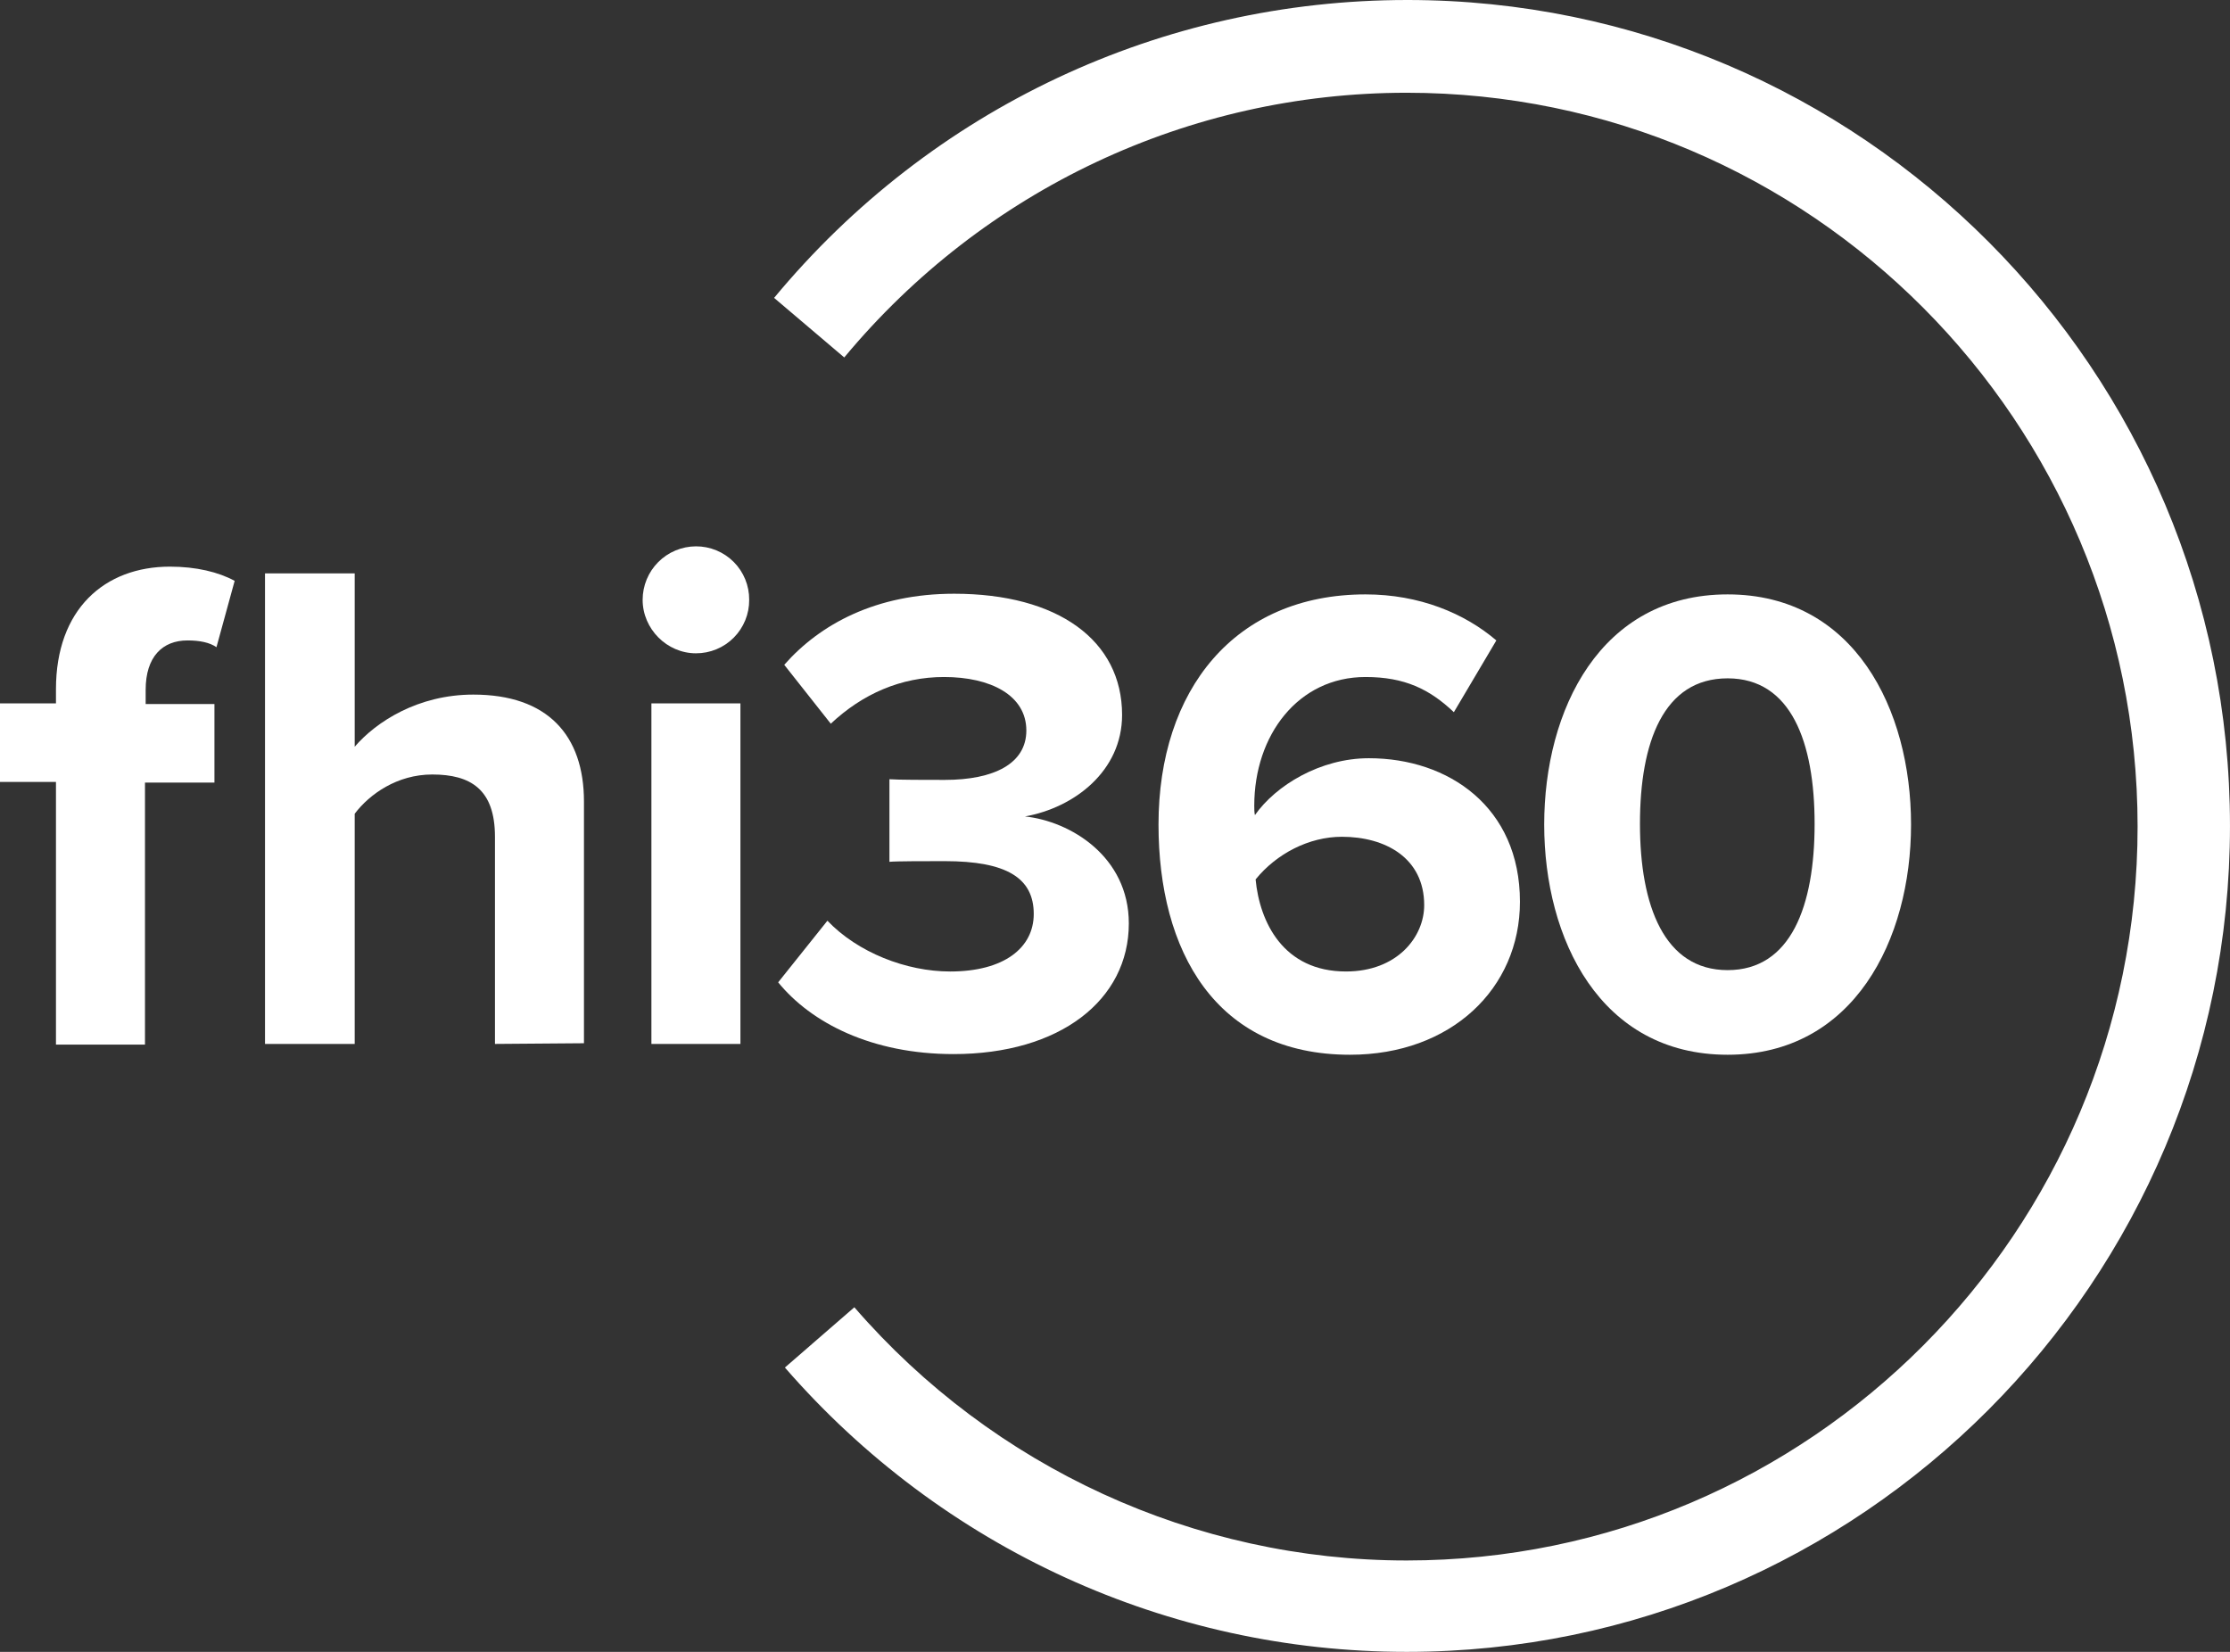 <?xml version="1.0" encoding="UTF-8"?>
<svg xmlns="http://www.w3.org/2000/svg" width="135" height="100" viewBox="0 0 135 100" fill="none">
  <rect x="0" y="0" width="135" height="100" fill="#333333" stroke="none"/>
  <g clip-path="url(#clip0_41_772)">
    <path d="M3.388 63.197V47.336H0V42.582H3.388V41.722C3.388 36.885 6.328 34.303 10.288 34.303C11.879 34.303 13.226 34.631 14.206 35.163L13.104 39.18C12.696 38.893 12.084 38.77 11.349 38.77C9.839 38.77 8.818 39.754 8.818 41.762V42.622H12.982V47.377H8.777V63.237H3.388V63.197ZM29.964 63.197V50.656C29.964 47.786 28.494 46.886 26.167 46.886C24.044 46.886 22.371 48.074 21.473 49.262V63.197H16.043V34.713H21.473V45.205C22.779 43.688 25.31 42.049 28.657 42.049C33.147 42.049 35.352 44.509 35.352 48.525V63.155L29.964 63.197Z" fill="white"></path>
    <path d="M38.904 36.311C38.905 35.455 39.244 34.633 39.848 34.027C40.453 33.42 41.273 33.078 42.129 33.074C42.554 33.072 42.975 33.155 43.368 33.317C43.761 33.48 44.118 33.718 44.418 34.019C44.718 34.32 44.955 34.678 45.116 35.071C45.276 35.465 45.358 35.886 45.354 36.311C45.358 36.736 45.277 37.158 45.116 37.551C44.955 37.945 44.718 38.303 44.418 38.604C44.118 38.905 43.761 39.144 43.368 39.306C42.976 39.468 42.554 39.551 42.129 39.549C40.374 39.549 38.904 38.074 38.904 36.311ZM39.435 63.197V42.582H44.824V63.197H39.435Z" fill="white"></path>
    <path d="M50.09 55.738C51.926 57.664 54.866 58.812 57.52 58.812C60.785 58.812 62.581 57.377 62.581 55.328C62.581 53.156 60.948 52.131 57.192 52.131C56.05 52.131 54.253 52.131 53.845 52.172V47.172C54.335 47.213 56.131 47.213 57.193 47.213C60.173 47.213 62.133 46.23 62.133 44.222C62.133 42.09 59.968 40.984 57.152 40.984C54.539 40.984 52.212 42.008 50.294 43.812L47.477 40.246C49.64 37.787 53.029 35.943 57.764 35.943C64.051 35.943 67.929 38.771 67.929 43.279C67.929 46.681 65.031 48.894 62.05 49.426C64.786 49.713 68.337 51.844 68.337 55.902C68.337 60.533 64.173 63.812 57.723 63.812C52.783 63.812 49.11 61.926 47.109 59.468L50.09 55.738Z" fill="white"></path>
    <path d="M82.666 35.983C85.932 35.983 88.667 37.131 90.586 38.77L88.014 43.114C86.544 41.721 85.034 40.984 82.666 40.984C78.584 40.984 75.931 44.508 75.931 48.77C75.931 48.975 75.931 49.18 75.971 49.344C77.237 47.541 79.931 45.901 82.871 45.901C87.688 45.901 92.015 48.852 92.015 54.59C92.015 59.836 87.851 63.852 81.727 63.852C73.563 63.852 70.134 57.541 70.134 49.918C70.134 41.762 74.747 35.983 82.666 35.983ZM81.238 50.656C79.238 50.656 77.278 51.68 76.012 53.237C76.257 55.819 77.686 58.811 81.482 58.811C84.585 58.811 86.218 56.721 86.218 54.795C86.218 51.926 83.85 50.656 81.238 50.656Z" fill="white"></path>
    <path d="M104.587 35.983C112.262 35.983 115.691 42.951 115.691 49.918C115.691 56.885 112.221 63.852 104.587 63.852C96.872 63.852 93.483 56.844 93.483 49.918C93.483 42.992 96.872 35.983 104.587 35.983ZM104.587 41.065C100.709 41.065 99.28 44.918 99.28 49.877C99.28 54.836 100.75 58.729 104.587 58.729C108.424 58.729 109.853 54.836 109.853 49.877C109.853 44.917 108.424 41.065 104.587 41.065Z" fill="white"></path>
    <path d="M85.155 100C70.704 100 57.028 93.73 47.516 82.787L51.721 79.139C60.131 88.853 72.337 94.467 85.155 94.467C109.567 94.467 129.406 74.549 129.406 50.041C129.406 25.533 109.567 5.615 85.155 5.615C71.969 5.615 59.559 11.475 51.109 21.639L46.863 18.033C56.375 6.557 70.336 0 85.196 0C112.669 0 134.999 22.418 134.999 50C134.999 77.582 112.628 100 85.155 100Z" fill="white"></path>
  </g>
  <defs>
    <clipPath id="clip0_41_772">
      <rect width="135" height="100" fill="white"></rect>
    </clipPath>
  </defs>
</svg>

